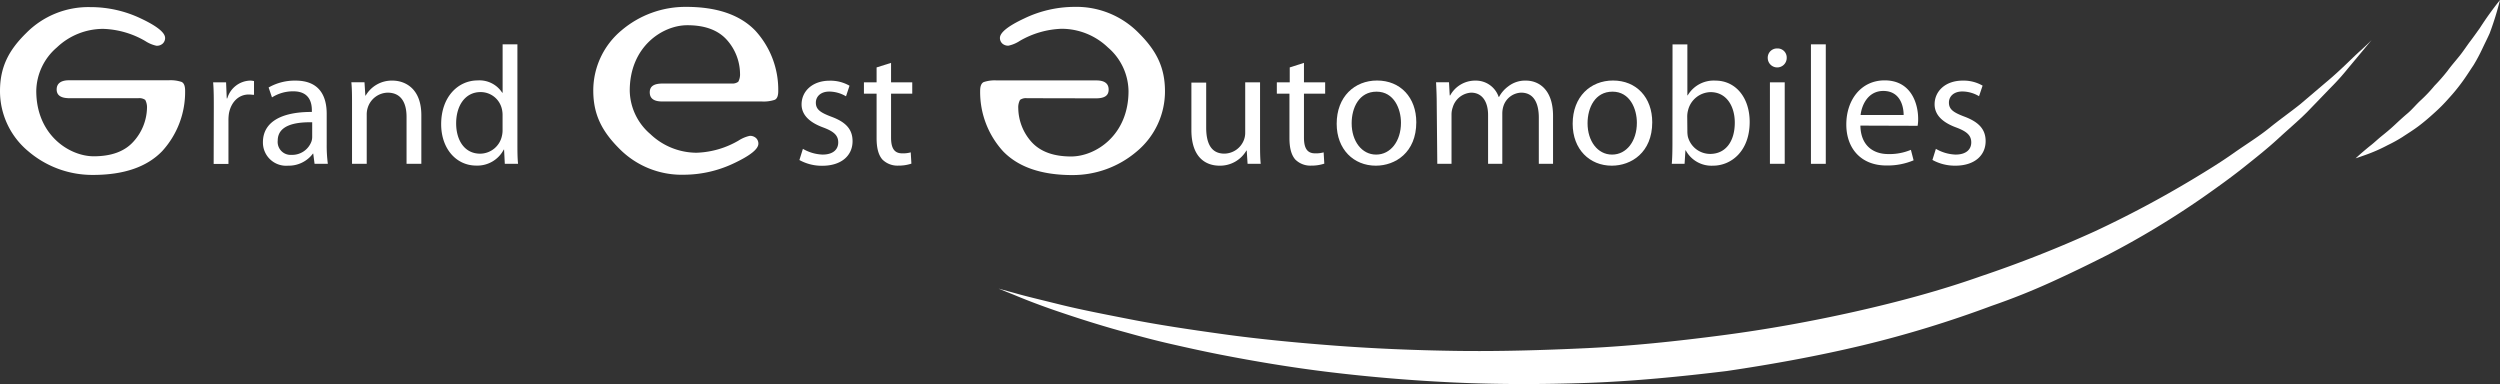 <svg xmlns="http://www.w3.org/2000/svg" viewBox="0 0 527.24 81.03"><rect x="0" y="0" width="527.24" height="81.03" fill="#333333" stroke="none"/><defs><style>.cls-1{fill:#fff;}</style></defs><title>grand-est-autà-logo-blanc</title><g id="Calque_2" data-name="Calque 2"><g id="Calque_1-2" data-name="Calque 1"><path class="cls-1" d="M45.09,22.73c0-2,0-3.76-.14-5.36h2.73l.14,3.38h.11A5.19,5.19,0,0,1,52.72,17a3.3,3.3,0,0,1,.85.1V20c-.35,0-.67-.07-1.1-.07-2.2,0-3.76,1.67-4.19,4a9.89,9.89,0,0,0-.1,1.49v9.15H45.06Z"/><path class="cls-1" d="M68.9,30.43a30,30,0,0,0,.24,4.12h-2.8l-.28-2.16H66a6.36,6.36,0,0,1-5.25,2.55A4.89,4.89,0,0,1,55.45,30c0-4.15,3.69-6.42,10.32-6.39v-.35c0-1.42-.39-4-3.9-4a8.27,8.27,0,0,0-4.51,1.28l-.71-2.09A11.12,11.12,0,0,1,62.33,17c5.29,0,6.57,3.58,6.57,7Zm-3.06-4.64c-3.4-.07-7.27.53-7.27,3.87a2.73,2.73,0,0,0,2.91,3,4.33,4.33,0,0,0,4.22-2.87,3.08,3.08,0,0,0,.14-1Z"/><path class="cls-1" d="M74.24,22c0-1.81,0-3.23-.14-4.65h2.77l.18,2.81h.07A6.36,6.36,0,0,1,82.8,17c2.37,0,6.06,1.42,6.06,7.32V34.55H85.74v-9.9c0-2.77-1-5.11-4-5.11a4.52,4.52,0,0,0-4.19,3.19,4.72,4.72,0,0,0-.21,1.46V34.55H74.24Z"/><path class="cls-1" d="M109.12,9.35V30.11c0,1.53,0,3.27.14,4.44h-2.8l-.15-3h-.07a6.28,6.28,0,0,1-5.82,3.37c-4.15,0-7.38-3.51-7.38-8.73,0-5.75,3.55-9.23,7.7-9.23a5.71,5.71,0,0,1,5.18,2.6H106V9.35Zm-3.13,15a5.55,5.55,0,0,0-.14-1.34,4.59,4.59,0,0,0-4.5-3.59c-3.23,0-5.15,2.84-5.15,6.6,0,3.52,1.74,6.39,5.07,6.39a4.73,4.73,0,0,0,4.58-3.73,5.2,5.2,0,0,0,.14-1.34Z"/><path class="cls-1" d="M169.33,31.39a8.8,8.8,0,0,0,4.15,1.21c2.24,0,3.3-1.1,3.3-2.56s-.88-2.3-3.15-3.15c-3.13-1.14-4.58-2.81-4.58-4.87,0-2.76,2.27-5,5.92-5a8,8,0,0,1,4.19,1.06l-.74,2.23a7.08,7.08,0,0,0-3.52-1c-1.84,0-2.84,1.07-2.84,2.34,0,1.46,1,2.1,3.23,2.95,3,1.1,4.51,2.59,4.51,5.18,0,3.05-2.38,5.18-6.39,5.18a9.75,9.75,0,0,1-4.82-1.21Z"/><path class="cls-1" d="M187.92,13.26v4.11h4.47v2.38h-4.47V29c0,2.13.6,3.34,2.34,3.34a5.91,5.91,0,0,0,1.81-.21l.14,2.38a8.6,8.6,0,0,1-2.77.42,4.49,4.49,0,0,1-3.37-1.31c-.85-1-1.2-2.49-1.2-4.51V19.75H182.2V17.37h2.67V14.22Z"/><path class="cls-1" d="M265.74,29.87c0,1.77,0,3.33.14,4.68h-2.77l-.18-2.8h-.07a6.41,6.41,0,0,1-5.67,3.19c-2.7,0-5.93-1.52-5.93-7.52v-10h3.12v9.48c0,3.26,1,5.5,3.84,5.5a4.48,4.48,0,0,0,4.11-2.87,4.28,4.28,0,0,0,.28-1.6V17.37h3.13Z"/><path class="cls-1" d="M275,13.26v4.11h4.47v2.38H275V29c0,2.13.6,3.34,2.34,3.34a5.91,5.91,0,0,0,1.81-.21l.14,2.38a8.6,8.6,0,0,1-2.77.42,4.49,4.49,0,0,1-3.37-1.31c-.85-1-1.21-2.49-1.21-4.51V19.75h-2.66V17.37H272V14.22Z"/><path class="cls-1" d="M290.14,34.94c-4.62,0-8.24-3.41-8.24-8.84,0-5.74,3.8-9.12,8.52-9.12,4.93,0,8.27,3.59,8.27,8.8,0,6.39-4.44,9.16-8.52,9.16Zm.1-2.34c3,0,5.22-2.8,5.22-6.71,0-2.91-1.45-6.56-5.15-6.56s-5.25,3.4-5.25,6.67c0,3.76,2.13,6.6,5.15,6.6Z"/><path class="cls-1" d="M303,22c0-1.81-.07-3.23-.14-4.65h2.73l.15,2.77h.1A6,6,0,0,1,311.24,17a5.07,5.07,0,0,1,4.83,3.45h.07a6.68,6.68,0,0,1,1.95-2.24A5.77,5.77,0,0,1,321.85,17c2.31,0,5.68,1.5,5.68,7.46V34.55h-3V24.83c0-3.34-1.24-5.29-3.73-5.29a4.08,4.08,0,0,0-3.72,2.8,5.25,5.25,0,0,0-.25,1.56V34.55h-3V24.26c0-2.77-1.21-4.72-3.59-4.72a4.32,4.32,0,0,0-3.87,3.12,4.51,4.51,0,0,0-.25,1.53V34.55h-3Z"/><path class="cls-1" d="M339.9,34.94c-4.62,0-8.23-3.41-8.23-8.84,0-5.74,3.79-9.12,8.51-9.12,4.94,0,8.27,3.59,8.27,8.8,0,6.39-4.44,9.16-8.52,9.16ZM340,32.6c3,0,5.21-2.8,5.21-6.71,0-2.91-1.45-6.56-5.14-6.56s-5.26,3.4-5.26,6.67c0,3.76,2.13,6.6,5.15,6.6Z"/><path class="cls-1" d="M352.73,9.36h3.13V20.11h.07A6.37,6.37,0,0,1,361.78,17C366,17,369,20.53,369,25.72c0,6.17-3.9,9.22-7.73,9.22a6.15,6.15,0,0,1-5.75-3.23h-.07l-.18,2.84h-2.7c.11-1.17.14-2.91.14-4.43Zm3.13,18.31a5.87,5.87,0,0,0,.1,1.13,4.86,4.86,0,0,0,4.69,3.66c3.3,0,5.21-2.66,5.21-6.6,0-3.48-1.77-6.43-5.11-6.43A5,5,0,0,0,356,23.27a5.14,5.14,0,0,0-.17,1.31Z"/><path class="cls-1" d="M374.76,14.22a2,2,0,0,1-1.95-2,1.94,1.94,0,0,1,2-2,1.91,1.91,0,0,1,2,2,2,2,0,0,1-2,2Zm-1.49,3.15h3.12V34.55h-3.12Z"/><rect class="cls-1" x="381.92" y="9.35" width="3.13" height="25.2"/><path class="cls-1" d="M392.35,26.49c.07,4.23,2.73,6,5.86,6A11.64,11.64,0,0,0,403,31.6l.57,2.21a14.12,14.12,0,0,1-5.75,1.09c-5.25,0-8.44-3.51-8.44-8.65s3.08-9.3,8.09-9.3c5.6,0,7.06,4.93,7.06,8.09a8,8,0,0,1-.11,1.49Zm9.12-2.23c0-2-.82-5.08-4.29-5.08-3.19,0-4.54,2.91-4.79,5.08Z"/><path class="cls-1" d="M408.27,31.39a8.84,8.84,0,0,0,4.16,1.21c2.23,0,3.3-1.1,3.3-2.56s-.89-2.3-3.16-3.15C409.45,25.75,408,24.08,408,22c0-2.76,2.27-5,5.93-5a8,8,0,0,1,4.19,1.06l-.75,2.23a7,7,0,0,0-3.51-1c-1.85,0-2.84,1.07-2.84,2.34,0,1.46,1,2.1,3.23,2.95,2.94,1.1,4.51,2.59,4.51,5.18,0,3.05-2.38,5.18-6.39,5.18a9.82,9.82,0,0,1-4.83-1.21Z"/><path class="cls-1" d="M210.67,60.89l3.36.92c2.18.64,5.43,1.4,9.53,2.42s9.13,2,14.9,3.13,12.32,2.12,19.47,3.11,14.93,1.76,23.17,2.39S298,73.87,307,74s18.28-.13,27.7-.58,18.95-1.46,28.44-2.7,18.9-2.94,28.07-5,18.13-4.48,26.57-7.47a252.59,252.59,0,0,0,24-9.46A225.07,225.07,0,0,0,462.27,37.9c3.07-1.85,6-3.64,8.69-5.54s5.35-3.52,7.62-5.36,4.53-3.42,6.5-5l5.32-4.52c3.26-2.7,5.54-5.13,7.23-6.64s2.54-2.4,2.54-2.4l-2.23,2.68-2.69,3.22a49.49,49.49,0,0,1-3.79,4.22l-4.91,5.09c-1.82,1.82-3.95,3.61-6.14,5.63s-4.69,4-7.29,6.07-5.48,4.13-8.48,6.24a182.73,182.73,0,0,1-20.33,12.26c-3.76,1.9-7.66,3.8-11.69,5.63S424.39,63,420,64.51a234.53,234.53,0,0,1-27.11,8.3c-9.4,2.25-19,4-28.74,5.44-9.72,1.18-19.48,2.14-29.1,2.49s-19.11.35-28.25-.07-18-1.18-26.3-2.18-16.15-2.34-23.32-3.74c-3.59-.71-7-1.47-10.25-2.21s-6.3-1.55-9.16-2.35c-5.73-1.55-10.65-3.15-14.68-4.52s-7.13-2.6-9.23-3.48l-3.23-1.3"/><path class="cls-1" d="M496.76,33.42s.54-.51,1.51-1.35c.49-.41,1.08-.92,1.78-1.47s1.41-1.24,2.24-1.91,1.72-1.39,2.61-2.22,1.82-1.7,2.83-2.55,1.85-1.92,2.87-2.84a30.29,30.29,0,0,0,2.83-3,38.35,38.35,0,0,0,2.74-3.13c.81-1.11,1.71-2.13,2.54-3.16s1.51-2.11,2.25-3.08S522.38,6.76,523,5.9A68.89,68.89,0,0,1,527.24,0a64.13,64.13,0,0,1-2.17,7c-.44,1-1,2.09-1.53,3.22a36.71,36.71,0,0,1-1.88,3.52c-.78,1.15-1.54,2.38-2.41,3.56a37.9,37.9,0,0,1-2.81,3.43,34.48,34.48,0,0,1-3.13,3.15c-1.1,1-2.19,1.93-3.3,2.76s-2.27,1.54-3.32,2.24a30.56,30.56,0,0,1-3.15,1.74,34.35,34.35,0,0,1-4.86,2.12c-1.21.44-1.92.66-1.92.66"/><path class="cls-1" d="M14.65,20.71c-1.8,0-2.7-.61-2.7-1.84s.86-1.94,2.6-1.94h21a7.37,7.37,0,0,1,2.75.35c.5.24.74.85.74,1.85a18.47,18.47,0,0,1-4.85,12.76q-4.84,5-14.58,5A20.78,20.78,0,0,1,6,31.93,16.46,16.46,0,0,1,0,19.21C0,14.14,1.83,10.61,5.5,7a18.42,18.42,0,0,1,13.56-5.5A24.59,24.59,0,0,1,29.67,3.88c3.43,1.61,5.15,3,5.15,4.12a1.61,1.61,0,0,1-.49,1.18A1.82,1.82,0,0,1,33,9.65a7,7,0,0,1-2.37-1,18.76,18.76,0,0,0-8.84-2.56A14.18,14.18,0,0,0,12,10a12.32,12.32,0,0,0-4.35,9.17c0,9.32,7,13.79,12.12,13.79q5.6,0,8.37-3.09A10.92,10.92,0,0,0,31,22.82a3.35,3.35,0,0,0-.37-1.75,2.13,2.13,0,0,0-1.45-.36Z"/><path class="cls-1" d="M216.56,20.71a2.12,2.12,0,0,0-1.44.36,3.26,3.26,0,0,0-.37,1.75,10.87,10.87,0,0,0,2.77,7.09Q220.3,33,225.89,33C231.05,33,238,28.53,238,19.21A12.33,12.33,0,0,0,233.65,10a14.14,14.14,0,0,0-9.74-3.93,18.77,18.77,0,0,0-8.85,2.56,7,7,0,0,1-2.37,1,1.82,1.82,0,0,1-1.33-.47A1.6,1.6,0,0,1,210.88,8c0-1.13,1.71-2.51,5.15-4.12a24.58,24.58,0,0,1,10.6-2.43A18.39,18.39,0,0,1,240.19,7c3.67,3.66,5.5,7.19,5.5,12.26a16.48,16.48,0,0,1-6,12.72,20.79,20.79,0,0,1-13.54,4.94q-9.74,0-14.59-5a18.51,18.51,0,0,1-4.85-12.76c0-1,.25-1.61.75-1.85a7.31,7.31,0,0,1,2.74-.35h21c1.74,0,2.61.65,2.61,1.94s-.9,1.84-2.7,1.84Z"/><path class="cls-1" d="M154.25,17.61a2.07,2.07,0,0,0,1.45-.37,3.29,3.29,0,0,0,.37-1.74,10.88,10.88,0,0,0-2.77-7.08q-2.78-3.11-8.37-3.1c-5.16,0-12.12,4.47-12.12,13.8a12.31,12.31,0,0,0,4.35,9.16,14.18,14.18,0,0,0,9.75,3.93,18.73,18.73,0,0,0,8.84-2.56,7.2,7.2,0,0,1,2.37-1,1.86,1.86,0,0,1,1.33.47,1.61,1.61,0,0,1,.49,1.18c0,1.14-1.72,2.51-5.15,4.13a24.71,24.71,0,0,1-10.6,2.42,18.46,18.46,0,0,1-13.57-5.49c-3.67-3.67-5.5-7.2-5.5-12.26a16.48,16.48,0,0,1,6-12.73A20.83,20.83,0,0,1,144.7,1.45q9.74,0,14.58,5a18.43,18.43,0,0,1,4.85,12.76c0,1-.24,1.61-.74,1.84a7.37,7.37,0,0,1-2.75.35h-21c-1.75,0-2.61-.64-2.61-1.93s.9-1.85,2.7-1.85Z"/></g></g></svg>